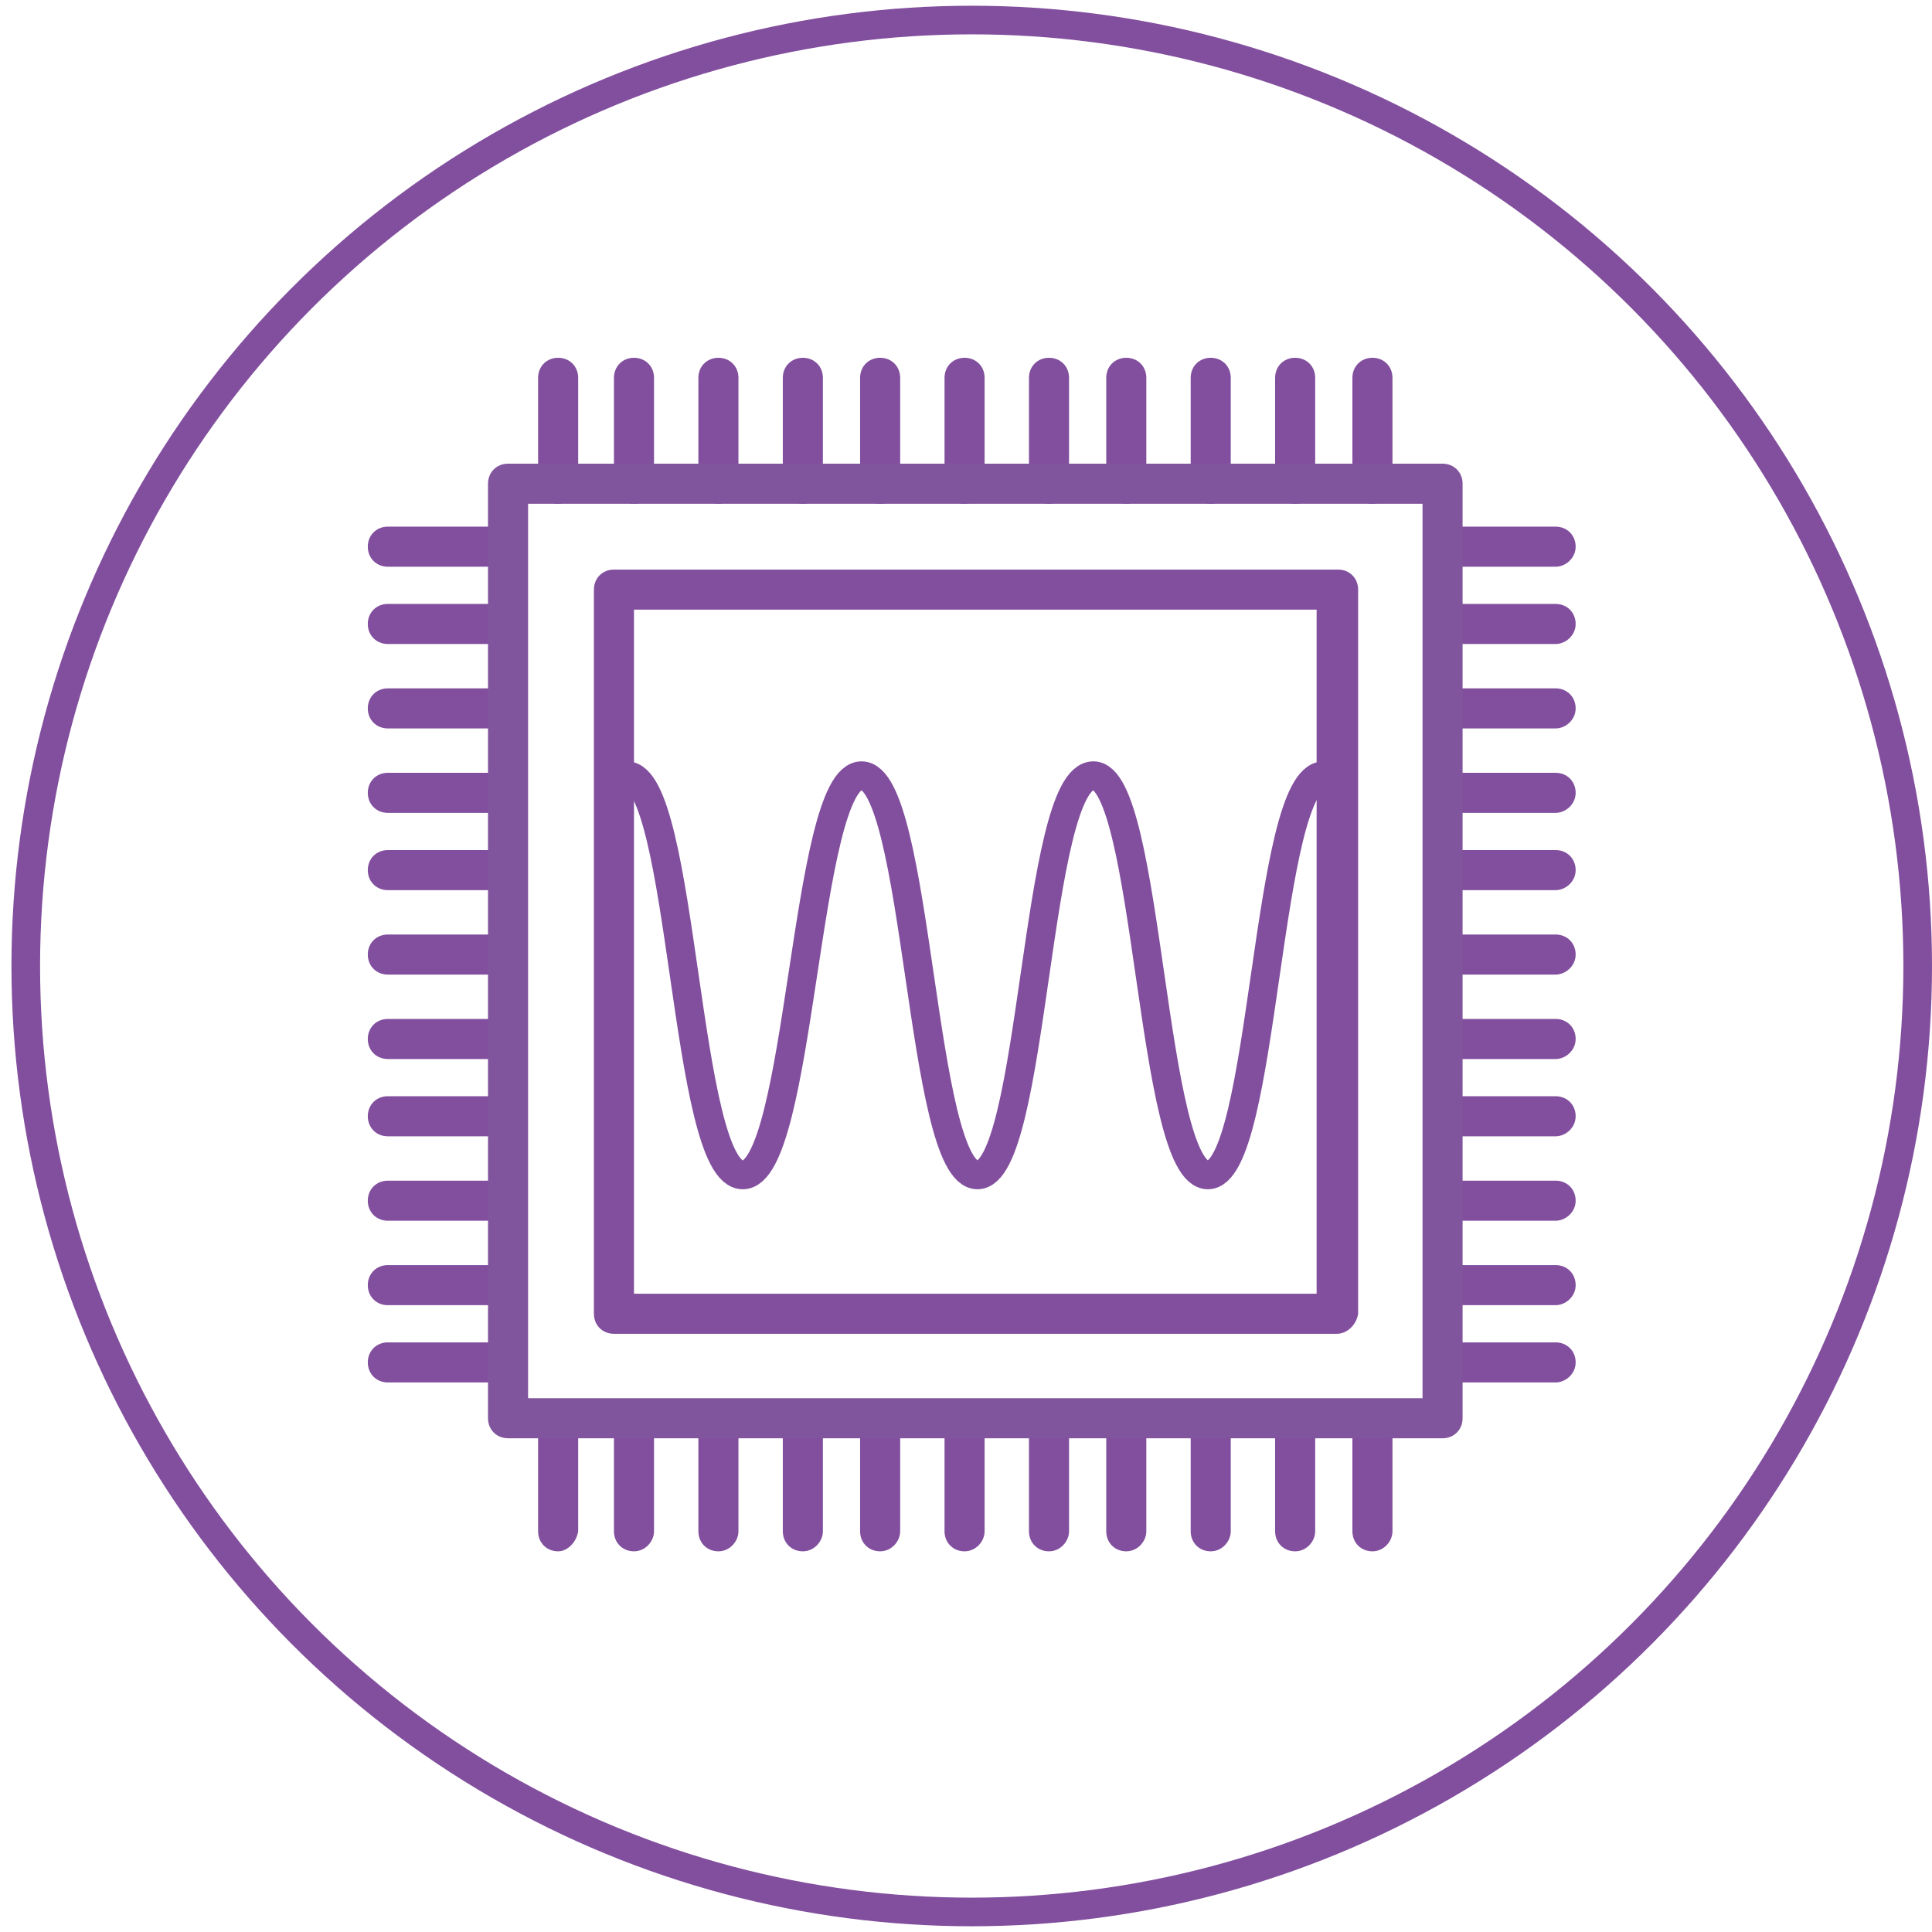 <?xml version="1.0" encoding="utf-8"?>
<!-- Generator: Adobe Illustrator 25.0.1, SVG Export Plug-In . SVG Version: 6.00 Build 0)  -->
<svg version="1.1" id="Layer_1" xmlns="http://www.w3.org/2000/svg" xmlns:xlink="http://www.w3.org/1999/xlink" x="0px" y="0px"
	 viewBox="0 0 135 135" style="enable-background:new 0 0 135 135;" xml:space="preserve">
<style type="text/css">
	.st0{fill:none;stroke:#824F9E;stroke-width:2;stroke-miterlimit:10;}
	.st1{fill:#824F9E;}
	.st2{fill:#81559D;}
</style>
<g>
	<g>
		<circle class="st0" cx="67.9" cy="67.5" r="66.1"/>
	</g>
	<g>
		<g>
			<path class="st1" d="M95.9,108.4c-0.8,0-1.4-0.6-1.4-1.4v-7.4c0-0.8,0.6-1.4,1.4-1.4c0.8,0,1.4,0.6,1.4,1.4v7.4
				C97.3,107.7,96.7,108.4,95.9,108.4z"/>
			<path class="st1" d="M90.5,108.4c-0.8,0-1.4-0.6-1.4-1.4v-7.4c0-0.8,0.6-1.4,1.4-1.4c0.8,0,1.4,0.6,1.4,1.4v7.4
				C91.9,107.7,91.3,108.4,90.5,108.4z"/>
			<path class="st1" d="M84.6,108.4c-0.8,0-1.4-0.6-1.4-1.4v-7.4c0-0.8,0.6-1.4,1.4-1.4c0.8,0,1.4,0.6,1.4,1.4v7.4
				C86,107.7,85.4,108.4,84.6,108.4z"/>
			<path class="st1" d="M78.7,108.4c-0.8,0-1.4-0.6-1.4-1.4v-7.4c0-0.8,0.6-1.4,1.4-1.4c0.8,0,1.4,0.6,1.4,1.4v7.4
				C80.1,107.7,79.5,108.4,78.7,108.4z"/>
			<path class="st1" d="M73.3,108.4c-0.8,0-1.4-0.6-1.4-1.4v-7.4c0-0.8,0.6-1.4,1.4-1.4c0.8,0,1.4,0.6,1.4,1.4v7.4
				C74.7,107.7,74.1,108.4,73.3,108.4z"/>
			<path class="st1" d="M67.4,108.4c-0.8,0-1.4-0.6-1.4-1.4v-7.4c0-0.8,0.6-1.4,1.4-1.4c0.8,0,1.4,0.6,1.4,1.4v7.4
				C68.8,107.7,68.2,108.4,67.4,108.4z"/>
			<path class="st1" d="M61.5,108.4c-0.8,0-1.4-0.6-1.4-1.4v-7.4c0-0.8,0.6-1.4,1.4-1.4s1.4,0.6,1.4,1.4v7.4
				C62.9,107.7,62.3,108.4,61.5,108.4z"/>
			<path class="st1" d="M56.1,108.4c-0.8,0-1.4-0.6-1.4-1.4v-7.4c0-0.8,0.6-1.4,1.4-1.4s1.4,0.6,1.4,1.4v7.4
				C57.5,107.7,56.9,108.4,56.1,108.4z"/>
			<path class="st1" d="M50.2,108.4c-0.8,0-1.4-0.6-1.4-1.4v-7.4c0-0.8,0.6-1.4,1.4-1.4s1.4,0.6,1.4,1.4v7.4
				C51.6,107.7,51,108.4,50.2,108.4z"/>
			<path class="st1" d="M44.3,108.4c-0.8,0-1.4-0.6-1.4-1.4v-7.4c0-0.8,0.6-1.4,1.4-1.4s1.4,0.6,1.4,1.4v7.4
				C45.7,107.7,45.1,108.4,44.3,108.4z"/>
			<path class="st1" d="M39,108.4c-0.8,0-1.4-0.6-1.4-1.4v-7.4c0-0.8,0.6-1.4,1.4-1.4s1.4,0.6,1.4,1.4v7.4
				C40.3,107.7,39.7,108.4,39,108.4z"/>
			<path class="st1" d="M95.9,35.2c-0.8,0-1.4-0.6-1.4-1.4v-7.4c0-0.8,0.6-1.4,1.4-1.4c0.8,0,1.4,0.6,1.4,1.4v7.4
				C97.3,34.6,96.7,35.2,95.9,35.2z"/>
			<path class="st1" d="M90.5,35.2c-0.8,0-1.4-0.6-1.4-1.4v-7.4c0-0.8,0.6-1.4,1.4-1.4c0.8,0,1.4,0.6,1.4,1.4v7.4
				C91.9,34.6,91.3,35.2,90.5,35.2z"/>
			<path class="st1" d="M84.6,35.2c-0.8,0-1.4-0.6-1.4-1.4v-7.4c0-0.8,0.6-1.4,1.4-1.4c0.8,0,1.4,0.6,1.4,1.4v7.4
				C86,34.6,85.4,35.2,84.6,35.2z"/>
			<path class="st1" d="M78.7,35.2c-0.8,0-1.4-0.6-1.4-1.4v-7.4c0-0.8,0.6-1.4,1.4-1.4c0.8,0,1.4,0.6,1.4,1.4v7.4
				C80.1,34.6,79.5,35.2,78.7,35.2z"/>
			<path class="st1" d="M73.3,35.2c-0.8,0-1.4-0.6-1.4-1.4v-7.4c0-0.8,0.6-1.4,1.4-1.4c0.8,0,1.4,0.6,1.4,1.4v7.4
				C74.7,34.6,74.1,35.2,73.3,35.2z"/>
			<path class="st1" d="M67.4,35.2c-0.8,0-1.4-0.6-1.4-1.4v-7.4c0-0.8,0.6-1.4,1.4-1.4c0.8,0,1.4,0.6,1.4,1.4v7.4
				C68.8,34.6,68.2,35.2,67.4,35.2z"/>
			<path class="st1" d="M61.5,35.2c-0.8,0-1.4-0.6-1.4-1.4v-7.4c0-0.8,0.6-1.4,1.4-1.4s1.4,0.6,1.4,1.4v7.4
				C62.9,34.6,62.3,35.2,61.5,35.2z"/>
			<path class="st1" d="M56.1,35.2c-0.8,0-1.4-0.6-1.4-1.4v-7.4c0-0.8,0.6-1.4,1.4-1.4s1.4,0.6,1.4,1.4v7.4
				C57.5,34.6,56.9,35.2,56.1,35.2z"/>
			<path class="st1" d="M50.2,35.2c-0.8,0-1.4-0.6-1.4-1.4v-7.4c0-0.8,0.6-1.4,1.4-1.4s1.4,0.6,1.4,1.4v7.4
				C51.6,34.6,51,35.2,50.2,35.2z"/>
			<path class="st1" d="M44.3,35.2c-0.8,0-1.4-0.6-1.4-1.4v-7.4c0-0.8,0.6-1.4,1.4-1.4s1.4,0.6,1.4,1.4v7.4
				C45.7,34.6,45.1,35.2,44.3,35.2z"/>
			<path class="st1" d="M39,35.2c-0.8,0-1.4-0.6-1.4-1.4v-7.4c0-0.8,0.6-1.4,1.4-1.4s1.4,0.6,1.4,1.4v7.4
				C40.3,34.6,39.7,35.2,39,35.2z"/>
			<path class="st1" d="M34.5,96.6h-7.4c-0.8,0-1.4-0.6-1.4-1.4c0-0.8,0.6-1.4,1.4-1.4h7.4c0.8,0,1.4,0.6,1.4,1.4
				C35.9,96,35.3,96.6,34.5,96.6z"/>
			<path class="st1" d="M34.5,91.2h-7.4c-0.8,0-1.4-0.6-1.4-1.4c0-0.8,0.6-1.4,1.4-1.4h7.4c0.8,0,1.4,0.6,1.4,1.4
				C35.9,90.6,35.3,91.2,34.5,91.2z"/>
			<path class="st1" d="M34.5,85.3h-7.4c-0.8,0-1.4-0.6-1.4-1.4c0-0.8,0.6-1.4,1.4-1.4h7.4c0.8,0,1.4,0.6,1.4,1.4
				C35.9,84.7,35.3,85.3,34.5,85.3z"/>
			<path class="st1" d="M34.5,79.4h-7.4c-0.8,0-1.4-0.6-1.4-1.4s0.6-1.4,1.4-1.4h7.4c0.8,0,1.4,0.6,1.4,1.4S35.3,79.4,34.5,79.4z"/>
			<path class="st1" d="M34.5,74h-7.4c-0.8,0-1.4-0.6-1.4-1.4c0-0.8,0.6-1.4,1.4-1.4h7.4c0.8,0,1.4,0.6,1.4,1.4
				C35.9,73.4,35.3,74,34.5,74z"/>
			<path class="st1" d="M34.5,68.1h-7.4c-0.8,0-1.4-0.6-1.4-1.4c0-0.8,0.6-1.4,1.4-1.4h7.4c0.8,0,1.4,0.6,1.4,1.4
				C35.9,67.5,35.3,68.1,34.5,68.1z"/>
			<path class="st1" d="M34.5,62.2h-7.4c-0.8,0-1.4-0.6-1.4-1.4s0.6-1.4,1.4-1.4h7.4c0.8,0,1.4,0.6,1.4,1.4S35.3,62.2,34.5,62.2z"/>
			<path class="st1" d="M34.5,56.8h-7.4c-0.8,0-1.4-0.6-1.4-1.4s0.6-1.4,1.4-1.4h7.4c0.8,0,1.4,0.6,1.4,1.4S35.3,56.8,34.5,56.8z"/>
			<path class="st1" d="M34.5,50.9h-7.4c-0.8,0-1.4-0.6-1.4-1.4s0.6-1.4,1.4-1.4h7.4c0.8,0,1.4,0.6,1.4,1.4S35.3,50.9,34.5,50.9z"/>
			<path class="st1" d="M34.5,45h-7.4c-0.8,0-1.4-0.6-1.4-1.4s0.6-1.4,1.4-1.4h7.4c0.8,0,1.4,0.6,1.4,1.4S35.3,45,34.5,45z"/>
			<path class="st1" d="M34.5,39.6h-7.4c-0.8,0-1.4-0.6-1.4-1.4s0.6-1.4,1.4-1.4h7.4c0.8,0,1.4,0.6,1.4,1.4S35.3,39.6,34.5,39.6z"/>
			<path class="st1" d="M108.7,96.6h-7.4c-0.8,0-1.4-0.6-1.4-1.4c0-0.8,0.6-1.4,1.4-1.4h7.4c0.8,0,1.4,0.6,1.4,1.4
				C110.1,96,109.4,96.6,108.7,96.6z"/>
			<path class="st1" d="M108.7,91.2h-7.4c-0.8,0-1.4-0.6-1.4-1.4c0-0.8,0.6-1.4,1.4-1.4h7.4c0.8,0,1.4,0.6,1.4,1.4
				C110.1,90.6,109.4,91.2,108.7,91.2z"/>
			<path class="st1" d="M108.7,85.3h-7.4c-0.8,0-1.4-0.6-1.4-1.4c0-0.8,0.6-1.4,1.4-1.4h7.4c0.8,0,1.4,0.6,1.4,1.4
				C110.1,84.7,109.4,85.3,108.7,85.3z"/>
			<path class="st1" d="M108.7,79.4h-7.4c-0.8,0-1.4-0.6-1.4-1.4s0.6-1.4,1.4-1.4h7.4c0.8,0,1.4,0.6,1.4,1.4S109.4,79.4,108.7,79.4z
				"/>
			<path class="st1" d="M108.7,74h-7.4c-0.8,0-1.4-0.6-1.4-1.4c0-0.8,0.6-1.4,1.4-1.4h7.4c0.8,0,1.4,0.6,1.4,1.4
				C110.1,73.4,109.4,74,108.7,74z"/>
			<path class="st1" d="M108.7,68.1h-7.4c-0.8,0-1.4-0.6-1.4-1.4c0-0.8,0.6-1.4,1.4-1.4h7.4c0.8,0,1.4,0.6,1.4,1.4
				C110.1,67.5,109.4,68.1,108.7,68.1z"/>
			<path class="st1" d="M108.7,62.2h-7.4c-0.8,0-1.4-0.6-1.4-1.4s0.6-1.4,1.4-1.4h7.4c0.8,0,1.4,0.6,1.4,1.4S109.4,62.2,108.7,62.2z
				"/>
			<path class="st1" d="M108.7,56.8h-7.4c-0.8,0-1.4-0.6-1.4-1.4s0.6-1.4,1.4-1.4h7.4c0.8,0,1.4,0.6,1.4,1.4S109.4,56.8,108.7,56.8z
				"/>
			<path class="st1" d="M108.7,50.9h-7.4c-0.8,0-1.4-0.6-1.4-1.4s0.6-1.4,1.4-1.4h7.4c0.8,0,1.4,0.6,1.4,1.4S109.4,50.9,108.7,50.9z
				"/>
			<path class="st1" d="M108.7,45h-7.4c-0.8,0-1.4-0.6-1.4-1.4s0.6-1.4,1.4-1.4h7.4c0.8,0,1.4,0.6,1.4,1.4S109.4,45,108.7,45z"/>
			<path class="st1" d="M108.7,39.6h-7.4c-0.8,0-1.4-0.6-1.4-1.4s0.6-1.4,1.4-1.4h7.4c0.8,0,1.4,0.6,1.4,1.4S109.4,39.6,108.7,39.6z
				"/>
			<path class="st2" d="M100.8,100.5H35.5c-0.8,0-1.4-0.6-1.4-1.4V33.8c0-0.8,0.6-1.4,1.4-1.4h65.3c0.8,0,1.4,0.6,1.4,1.4v65.3
				C102.2,99.9,101.6,100.5,100.8,100.5z M36.9,97.7h62.5V35.2H36.9V97.7z"/>
			<path class="st1" d="M93.4,93.2H42.9c-0.8,0-1.4-0.6-1.4-1.4V41.2c0-0.8,0.6-1.4,1.4-1.4h50.6c0.8,0,1.4,0.6,1.4,1.4v50.6
				C94.8,92.5,94.2,93.2,93.4,93.2z M44.3,90.4H92V42.6H44.3V90.4z"/>
		</g>
		<g>
			<path class="st0" d="M92.5,54.2c-4.1,0-4.1,27.9-8.1,27.9s-4.1-27.9-8-27.9c-4.1,0-4.1,27.9-8.1,27.9s-4.1-27.9-8.1-27.9
				S56,82.1,51.9,82.1s-4.1-27.9-8.1-27.9"/>
		</g>
	</g>
</g>
</svg>
